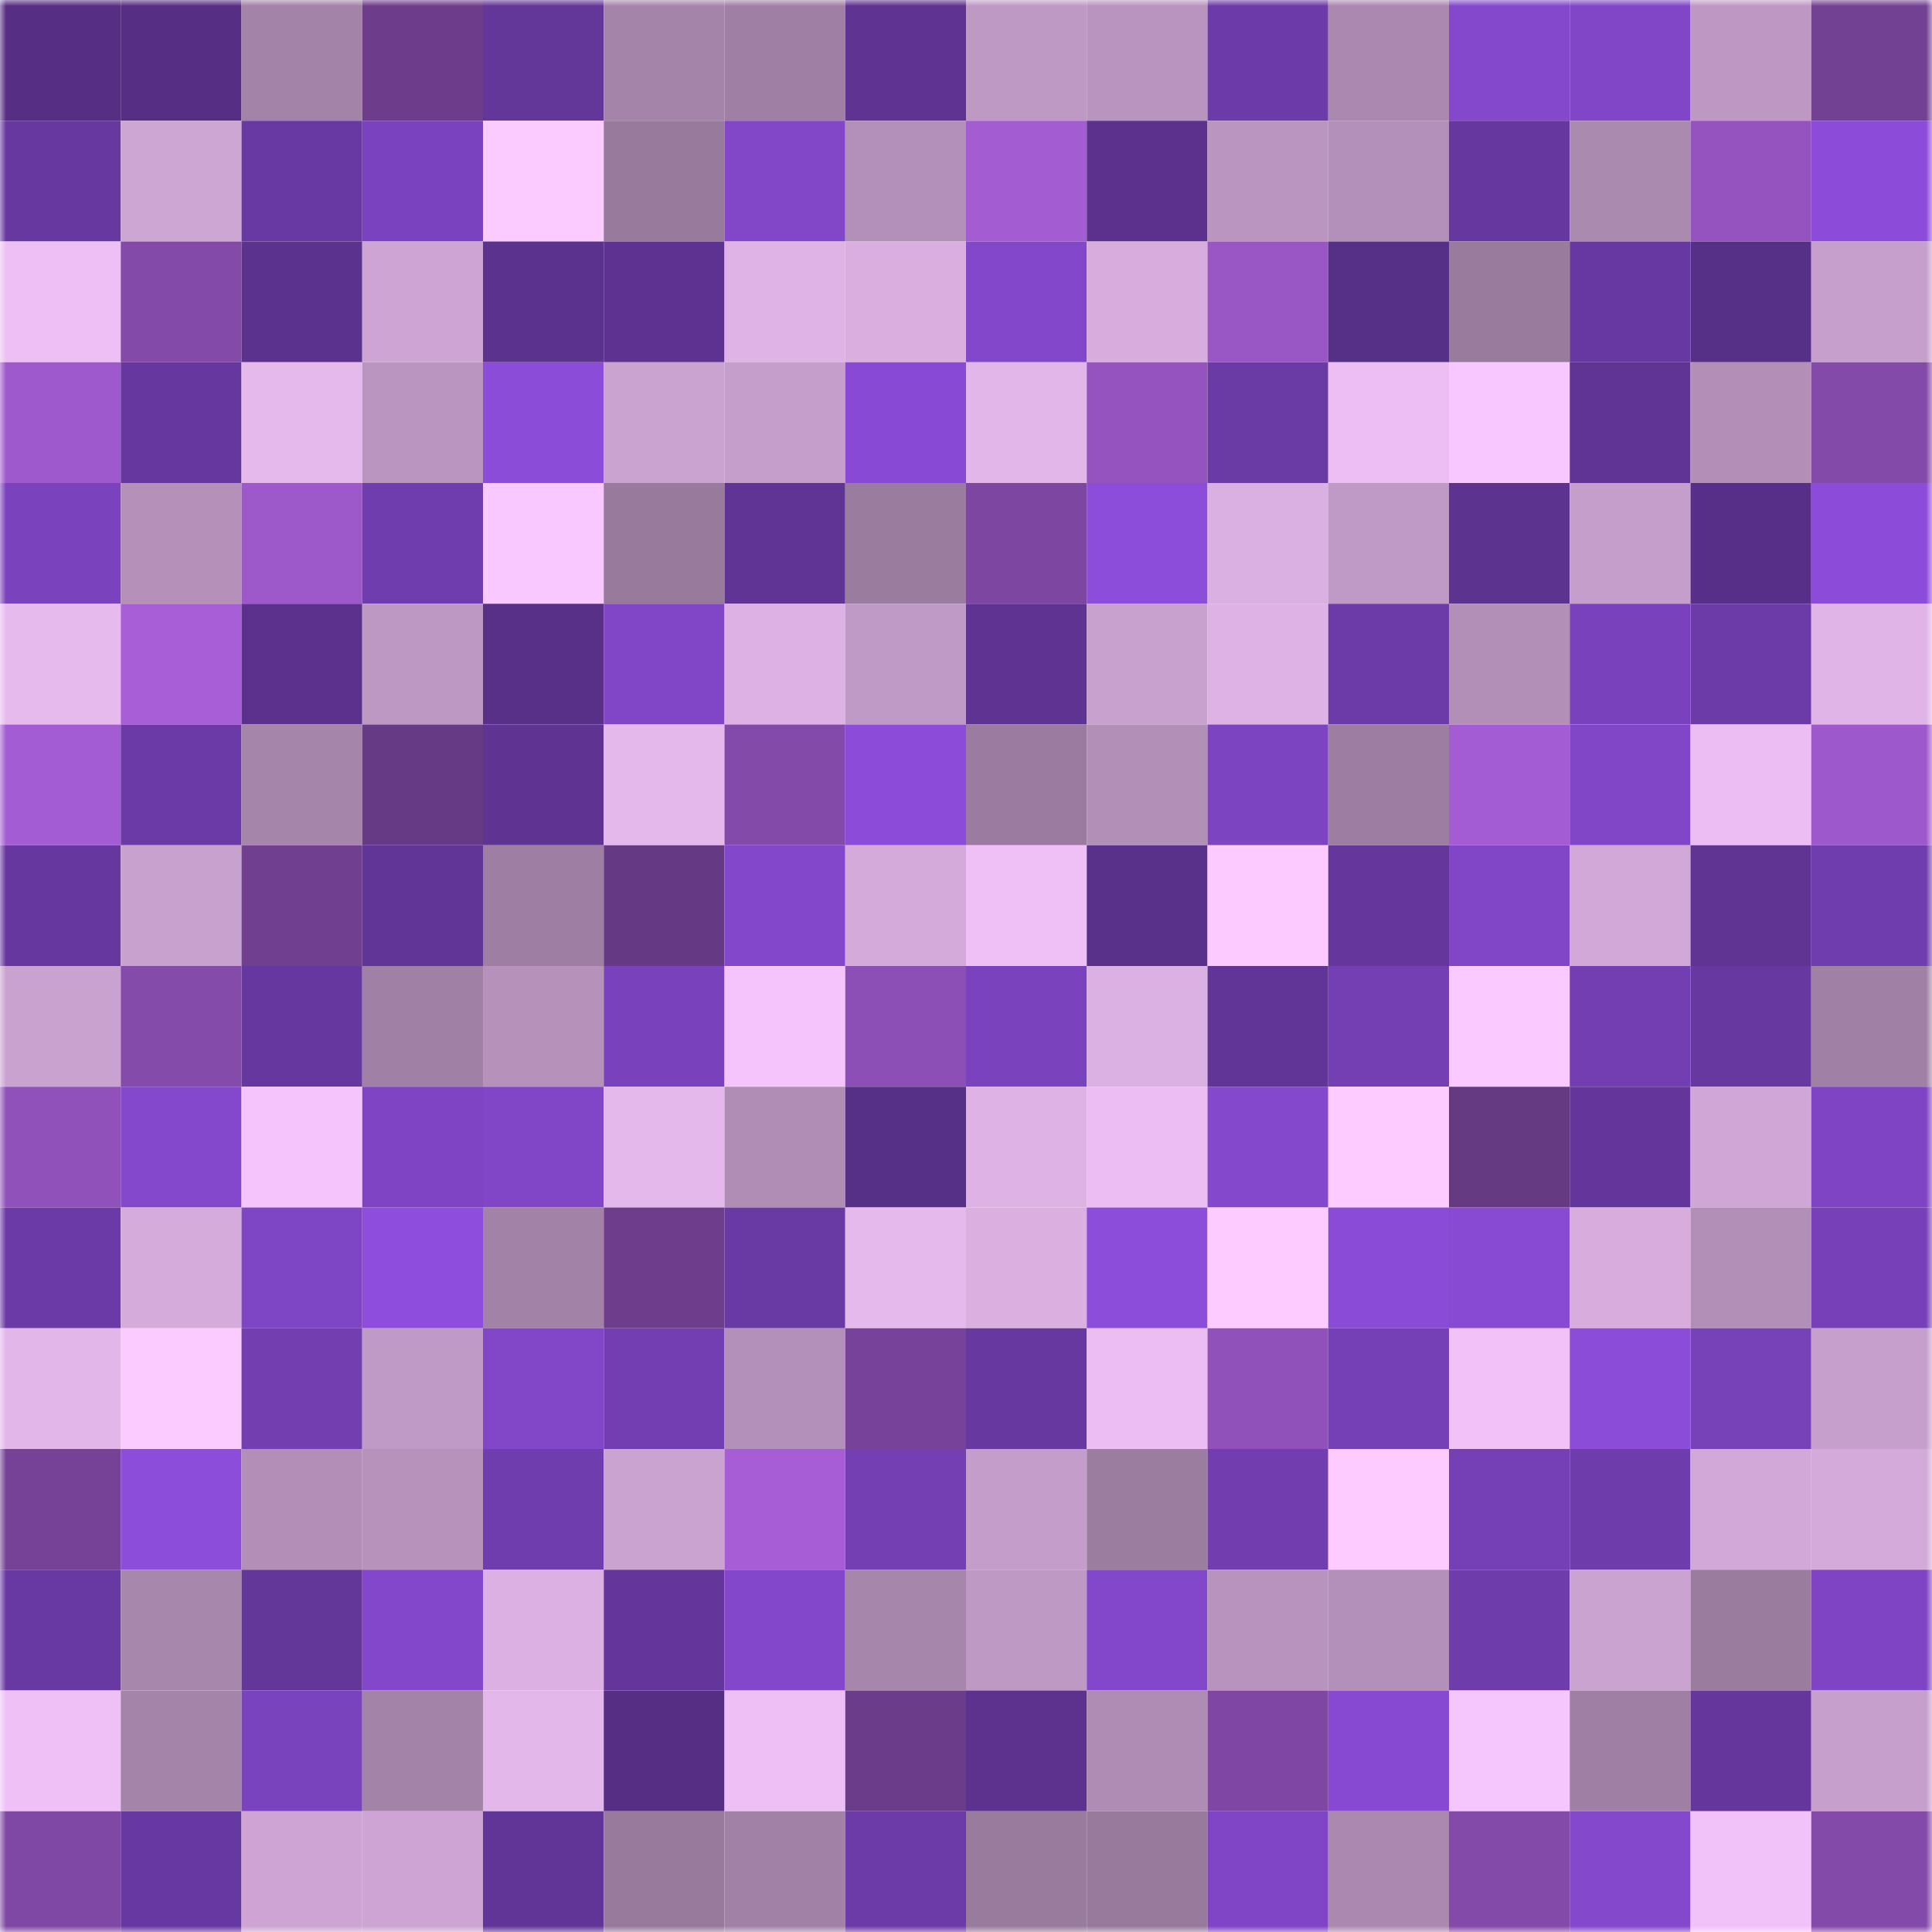 <svg viewBox="0 0 160 160" fill="none" role="img" xmlns="http://www.w3.org/2000/svg" width="240" height="240" name="farcaster%2Cveilgazer"><mask id="1090563314" mask-type="alpha" maskUnits="userSpaceOnUse" x="0" y="0" width="160" height="160"><rect width="160" height="160" fill="#FFFFFF"></rect></mask><g mask="url(#1090563314)"><rect x="0" y="0" width="10" height="10" fill="#562f85"></rect><rect x="10" y="0" width="10" height="10" fill="#562f85"></rect><rect x="20" y="0" width="10" height="10" fill="#a383a7"></rect><rect x="30" y="0" width="10" height="10" fill="#6d3d8c"></rect><rect x="40" y="0" width="10" height="10" fill="#63369a"></rect><rect x="50" y="0" width="10" height="10" fill="#a584aa"></rect><rect x="60" y="0" width="10" height="10" fill="#9f80a4"></rect><rect x="70" y="0" width="10" height="10" fill="#5e3391"></rect><rect x="80" y="0" width="10" height="10" fill="#be99c4"></rect><rect x="90" y="0" width="10" height="10" fill="#b894be"></rect><rect x="100" y="0" width="10" height="10" fill="#6d3ba9"></rect><rect x="110" y="0" width="10" height="10" fill="#aa88af"></rect><rect x="120" y="0" width="10" height="10" fill="#8448cd"></rect><rect x="130" y="0" width="10" height="10" fill="#8046c7"></rect><rect x="140" y="0" width="10" height="10" fill="#be98c3"></rect><rect x="150" y="0" width="10" height="10" fill="#734194"></rect><rect x="0" y="10" width="10" height="10" fill="#6838a1"></rect><rect x="10" y="10" width="10" height="10" fill="#cea6d4"></rect><rect x="20" y="10" width="10" height="10" fill="#6939a3"></rect><rect x="30" y="10" width="10" height="10" fill="#7a42be"></rect><rect x="40" y="10" width="10" height="10" fill="#fbcaff"></rect><rect x="50" y="10" width="10" height="10" fill="#987a9d"></rect><rect x="60" y="10" width="10" height="10" fill="#8247c9"></rect><rect x="70" y="10" width="10" height="10" fill="#b390b9"></rect><rect x="80" y="10" width="10" height="10" fill="#a35cd2"></rect><rect x="90" y="10" width="10" height="10" fill="#5b318d"></rect><rect x="100" y="10" width="10" height="10" fill="#b995bf"></rect><rect x="110" y="10" width="10" height="10" fill="#b390b9"></rect><rect x="120" y="10" width="10" height="10" fill="#66379e"></rect><rect x="130" y="10" width="10" height="10" fill="#ab8ab0"></rect><rect x="140" y="10" width="10" height="10" fill="#9453be"></rect><rect x="150" y="10" width="10" height="10" fill="#8c4cd9"></rect><rect x="0" y="20" width="10" height="10" fill="#eebff5"></rect><rect x="10" y="20" width="10" height="10" fill="#834aa9"></rect><rect x="20" y="20" width="10" height="10" fill="#5b328d"></rect><rect x="30" y="20" width="10" height="10" fill="#cda4d3"></rect><rect x="40" y="20" width="10" height="10" fill="#5b328e"></rect><rect x="50" y="20" width="10" height="10" fill="#5d3290"></rect><rect x="60" y="20" width="10" height="10" fill="#dfb3e6"></rect><rect x="70" y="20" width="10" height="10" fill="#daafe0"></rect><rect x="80" y="20" width="10" height="10" fill="#8347cb"></rect><rect x="90" y="20" width="10" height="10" fill="#d8adde"></rect><rect x="100" y="20" width="10" height="10" fill="#9956c5"></rect><rect x="110" y="20" width="10" height="10" fill="#562f86"></rect><rect x="120" y="20" width="10" height="10" fill="#997b9e"></rect><rect x="130" y="20" width="10" height="10" fill="#6738a1"></rect><rect x="140" y="20" width="10" height="10" fill="#562f86"></rect><rect x="150" y="20" width="10" height="10" fill="#c69fcc"></rect><rect x="0" y="30" width="10" height="10" fill="#9e59cc"></rect><rect x="10" y="30" width="10" height="10" fill="#66379e"></rect><rect x="20" y="30" width="10" height="10" fill="#e6b9ed"></rect><rect x="30" y="30" width="10" height="10" fill="#ba95bf"></rect><rect x="40" y="30" width="10" height="10" fill="#8b4cd8"></rect><rect x="50" y="30" width="10" height="10" fill="#cba3d1"></rect><rect x="60" y="30" width="10" height="10" fill="#c59ecb"></rect><rect x="70" y="30" width="10" height="10" fill="#884ad4"></rect><rect x="80" y="30" width="10" height="10" fill="#e3b6e9"></rect><rect x="90" y="30" width="10" height="10" fill="#9453bf"></rect><rect x="100" y="30" width="10" height="10" fill="#6a3aa5"></rect><rect x="110" y="30" width="10" height="10" fill="#edbef4"></rect><rect x="120" y="30" width="10" height="10" fill="#f8c7ff"></rect><rect x="130" y="30" width="10" height="10" fill="#603495"></rect><rect x="140" y="30" width="10" height="10" fill="#b38fb8"></rect><rect x="150" y="30" width="10" height="10" fill="#844aaa"></rect><rect x="0" y="40" width="10" height="10" fill="#7a42bd"></rect><rect x="10" y="40" width="10" height="10" fill="#b591ba"></rect><rect x="20" y="40" width="10" height="10" fill="#9d58ca"></rect><rect x="30" y="40" width="10" height="10" fill="#6f3dad"></rect><rect x="40" y="40" width="10" height="10" fill="#f9c8ff"></rect><rect x="50" y="40" width="10" height="10" fill="#987a9d"></rect><rect x="60" y="40" width="10" height="10" fill="#603495"></rect><rect x="70" y="40" width="10" height="10" fill="#9a7c9e"></rect><rect x="80" y="40" width="10" height="10" fill="#7d46a1"></rect><rect x="90" y="40" width="10" height="10" fill="#8d4ddb"></rect><rect x="100" y="40" width="10" height="10" fill="#daafe1"></rect><rect x="110" y="40" width="10" height="10" fill="#c09ac6"></rect><rect x="120" y="40" width="10" height="10" fill="#5d3390"></rect><rect x="130" y="40" width="10" height="10" fill="#c59ecb"></rect><rect x="140" y="40" width="10" height="10" fill="#572f88"></rect><rect x="150" y="40" width="10" height="10" fill="#8c4cd9"></rect><rect x="0" y="50" width="10" height="10" fill="#e7baee"></rect><rect x="10" y="50" width="10" height="10" fill="#a75ed7"></rect><rect x="20" y="50" width="10" height="10" fill="#5b318d"></rect><rect x="30" y="50" width="10" height="10" fill="#bd98c2"></rect><rect x="40" y="50" width="10" height="10" fill="#583088"></rect><rect x="50" y="50" width="10" height="10" fill="#8046c7"></rect><rect x="60" y="50" width="10" height="10" fill="#ddb1e3"></rect><rect x="70" y="50" width="10" height="10" fill="#c09ac6"></rect><rect x="80" y="50" width="10" height="10" fill="#5e3392"></rect><rect x="90" y="50" width="10" height="10" fill="#c8a1ce"></rect><rect x="100" y="50" width="10" height="10" fill="#deb2e4"></rect><rect x="110" y="50" width="10" height="10" fill="#6c3ba7"></rect><rect x="120" y="50" width="10" height="10" fill="#b28fb7"></rect><rect x="130" y="50" width="10" height="10" fill="#7942bc"></rect><rect x="140" y="50" width="10" height="10" fill="#6d3ba8"></rect><rect x="150" y="50" width="10" height="10" fill="#e0b4e7"></rect><rect x="0" y="60" width="10" height="10" fill="#a45cd4"></rect><rect x="10" y="60" width="10" height="10" fill="#6b3aa6"></rect><rect x="20" y="60" width="10" height="10" fill="#a585aa"></rect><rect x="30" y="60" width="10" height="10" fill="#663a84"></rect><rect x="40" y="60" width="10" height="10" fill="#5e3392"></rect><rect x="50" y="60" width="10" height="10" fill="#e5b8eb"></rect><rect x="60" y="60" width="10" height="10" fill="#844aaa"></rect><rect x="70" y="60" width="10" height="10" fill="#8c4cd9"></rect><rect x="80" y="60" width="10" height="10" fill="#9b7ca0"></rect><rect x="90" y="60" width="10" height="10" fill="#b28fb7"></rect><rect x="100" y="60" width="10" height="10" fill="#7c44c1"></rect><rect x="110" y="60" width="10" height="10" fill="#9d7ea2"></rect><rect x="120" y="60" width="10" height="10" fill="#a45cd4"></rect><rect x="130" y="60" width="10" height="10" fill="#8046c7"></rect><rect x="140" y="60" width="10" height="10" fill="#ebbdf2"></rect><rect x="150" y="60" width="10" height="10" fill="#9d59cb"></rect><rect x="0" y="70" width="10" height="10" fill="#66379e"></rect><rect x="10" y="70" width="10" height="10" fill="#c8a1ce"></rect><rect x="20" y="70" width="10" height="10" fill="#703f90"></rect><rect x="30" y="70" width="10" height="10" fill="#613597"></rect><rect x="40" y="70" width="10" height="10" fill="#9e7fa3"></rect><rect x="50" y="70" width="10" height="10" fill="#653983"></rect><rect x="60" y="70" width="10" height="10" fill="#8247ca"></rect><rect x="70" y="70" width="10" height="10" fill="#d3aad9"></rect><rect x="80" y="70" width="10" height="10" fill="#efc0f6"></rect><rect x="90" y="70" width="10" height="10" fill="#59308a"></rect><rect x="100" y="70" width="10" height="10" fill="#fccaff"></rect><rect x="110" y="70" width="10" height="10" fill="#65379c"></rect><rect x="120" y="70" width="10" height="10" fill="#8046c7"></rect><rect x="130" y="70" width="10" height="10" fill="#d2a8d8"></rect><rect x="140" y="70" width="10" height="10" fill="#5f3493"></rect><rect x="150" y="70" width="10" height="10" fill="#6f3dad"></rect><rect x="0" y="80" width="10" height="10" fill="#caa2d0"></rect><rect x="10" y="80" width="10" height="10" fill="#854bab"></rect><rect x="20" y="80" width="10" height="10" fill="#66379e"></rect><rect x="30" y="80" width="10" height="10" fill="#a081a5"></rect><rect x="40" y="80" width="10" height="10" fill="#b692bb"></rect><rect x="50" y="80" width="10" height="10" fill="#7942bc"></rect><rect x="60" y="80" width="10" height="10" fill="#f5c4fc"></rect><rect x="70" y="80" width="10" height="10" fill="#8c4fb5"></rect><rect x="80" y="80" width="10" height="10" fill="#7a42bd"></rect><rect x="90" y="80" width="10" height="10" fill="#dbb0e2"></rect><rect x="100" y="80" width="10" height="10" fill="#613597"></rect><rect x="110" y="80" width="10" height="10" fill="#733fb3"></rect><rect x="120" y="80" width="10" height="10" fill="#fac9ff"></rect><rect x="130" y="80" width="10" height="10" fill="#723eb1"></rect><rect x="140" y="80" width="10" height="10" fill="#6738a0"></rect><rect x="150" y="80" width="10" height="10" fill="#a081a5"></rect><rect x="0" y="90" width="10" height="10" fill="#9151ba"></rect><rect x="10" y="90" width="10" height="10" fill="#8448cd"></rect><rect x="20" y="90" width="10" height="10" fill="#f5c4fc"></rect><rect x="30" y="90" width="10" height="10" fill="#7e44c3"></rect><rect x="40" y="90" width="10" height="10" fill="#8046c7"></rect><rect x="50" y="90" width="10" height="10" fill="#e5b8eb"></rect><rect x="60" y="90" width="10" height="10" fill="#b08db5"></rect><rect x="70" y="90" width="10" height="10" fill="#562f86"></rect><rect x="80" y="90" width="10" height="10" fill="#deb2e4"></rect><rect x="90" y="90" width="10" height="10" fill="#ebbdf2"></rect><rect x="100" y="90" width="10" height="10" fill="#8448cc"></rect><rect x="110" y="90" width="10" height="10" fill="#fdcbff"></rect><rect x="120" y="90" width="10" height="10" fill="#663983"></rect><rect x="130" y="90" width="10" height="10" fill="#64369b"></rect><rect x="140" y="90" width="10" height="10" fill="#cfa6d5"></rect><rect x="150" y="90" width="10" height="10" fill="#7e44c3"></rect><rect x="0" y="100" width="10" height="10" fill="#6b3aa6"></rect><rect x="10" y="100" width="10" height="10" fill="#d5abdb"></rect><rect x="20" y="100" width="10" height="10" fill="#7e45c4"></rect><rect x="30" y="100" width="10" height="10" fill="#8e4ddc"></rect><rect x="40" y="100" width="10" height="10" fill="#a282a7"></rect><rect x="50" y="100" width="10" height="10" fill="#6e3e8d"></rect><rect x="60" y="100" width="10" height="10" fill="#6939a4"></rect><rect x="70" y="100" width="10" height="10" fill="#e6b9ed"></rect><rect x="80" y="100" width="10" height="10" fill="#dbb0e1"></rect><rect x="90" y="100" width="10" height="10" fill="#8d4ddb"></rect><rect x="100" y="100" width="10" height="10" fill="#fdcbff"></rect><rect x="110" y="100" width="10" height="10" fill="#8a4bd7"></rect><rect x="120" y="100" width="10" height="10" fill="#884ad2"></rect><rect x="130" y="100" width="10" height="10" fill="#d8adde"></rect><rect x="140" y="100" width="10" height="10" fill="#b28fb7"></rect><rect x="150" y="100" width="10" height="10" fill="#7740b8"></rect><rect x="0" y="110" width="10" height="10" fill="#e3b6ea"></rect><rect x="10" y="110" width="10" height="10" fill="#fbcaff"></rect><rect x="20" y="110" width="10" height="10" fill="#723eb0"></rect><rect x="30" y="110" width="10" height="10" fill="#c09ac6"></rect><rect x="40" y="110" width="10" height="10" fill="#8246c9"></rect><rect x="50" y="110" width="10" height="10" fill="#723eb1"></rect><rect x="60" y="110" width="10" height="10" fill="#b390b9"></rect><rect x="70" y="110" width="10" height="10" fill="#77439a"></rect><rect x="80" y="110" width="10" height="10" fill="#6738a0"></rect><rect x="90" y="110" width="10" height="10" fill="#ebbdf2"></rect><rect x="100" y="110" width="10" height="10" fill="#9051ba"></rect><rect x="110" y="110" width="10" height="10" fill="#7540b5"></rect><rect x="120" y="110" width="10" height="10" fill="#f1c1f8"></rect><rect x="130" y="110" width="10" height="10" fill="#8b4cd8"></rect><rect x="140" y="110" width="10" height="10" fill="#7741b8"></rect><rect x="150" y="110" width="10" height="10" fill="#c69fcc"></rect><rect x="0" y="120" width="10" height="10" fill="#754297"></rect><rect x="10" y="120" width="10" height="10" fill="#8d4ddb"></rect><rect x="20" y="120" width="10" height="10" fill="#b38fb8"></rect><rect x="30" y="120" width="10" height="10" fill="#b793bc"></rect><rect x="40" y="120" width="10" height="10" fill="#6f3dad"></rect><rect x="50" y="120" width="10" height="10" fill="#cba3d1"></rect><rect x="60" y="120" width="10" height="10" fill="#a65dd5"></rect><rect x="70" y="120" width="10" height="10" fill="#733fb3"></rect><rect x="80" y="120" width="10" height="10" fill="#c49dca"></rect><rect x="90" y="120" width="10" height="10" fill="#9b7da0"></rect><rect x="100" y="120" width="10" height="10" fill="#713daf"></rect><rect x="110" y="120" width="10" height="10" fill="#fdcbff"></rect><rect x="120" y="120" width="10" height="10" fill="#7540b6"></rect><rect x="130" y="120" width="10" height="10" fill="#6f3cac"></rect><rect x="140" y="120" width="10" height="10" fill="#d1a8d7"></rect><rect x="150" y="120" width="10" height="10" fill="#d3aad9"></rect><rect x="0" y="130" width="10" height="10" fill="#6839a2"></rect><rect x="10" y="130" width="10" height="10" fill="#a887ad"></rect><rect x="20" y="130" width="10" height="10" fill="#63369a"></rect><rect x="30" y="130" width="10" height="10" fill="#8347cc"></rect><rect x="40" y="130" width="10" height="10" fill="#dcb0e2"></rect><rect x="50" y="130" width="10" height="10" fill="#64369b"></rect><rect x="60" y="130" width="10" height="10" fill="#8347cc"></rect><rect x="70" y="130" width="10" height="10" fill="#a786ac"></rect><rect x="80" y="130" width="10" height="10" fill="#be99c4"></rect><rect x="90" y="130" width="10" height="10" fill="#8247ca"></rect><rect x="100" y="130" width="10" height="10" fill="#b893bd"></rect><rect x="110" y="130" width="10" height="10" fill="#b390b9"></rect><rect x="120" y="130" width="10" height="10" fill="#6e3cab"></rect><rect x="130" y="130" width="10" height="10" fill="#cba3d1"></rect><rect x="140" y="130" width="10" height="10" fill="#9a7c9e"></rect><rect x="150" y="130" width="10" height="10" fill="#7e44c3"></rect><rect x="0" y="140" width="10" height="10" fill="#efc0f6"></rect><rect x="10" y="140" width="10" height="10" fill="#a584aa"></rect><rect x="20" y="140" width="10" height="10" fill="#7a43be"></rect><rect x="30" y="140" width="10" height="10" fill="#a383a8"></rect><rect x="40" y="140" width="10" height="10" fill="#e4b7eb"></rect><rect x="50" y="140" width="10" height="10" fill="#562f85"></rect><rect x="60" y="140" width="10" height="10" fill="#eebff5"></rect><rect x="70" y="140" width="10" height="10" fill="#6b3c89"></rect><rect x="80" y="140" width="10" height="10" fill="#5c328e"></rect><rect x="90" y="140" width="10" height="10" fill="#af8cb4"></rect><rect x="100" y="140" width="10" height="10" fill="#7f47a3"></rect><rect x="110" y="140" width="10" height="10" fill="#8749d1"></rect><rect x="120" y="140" width="10" height="10" fill="#f5c5fd"></rect><rect x="130" y="140" width="10" height="10" fill="#9f7fa3"></rect><rect x="140" y="140" width="10" height="10" fill="#65379c"></rect><rect x="150" y="140" width="10" height="10" fill="#c69fcc"></rect><rect x="0" y="150" width="10" height="10" fill="#8048a5"></rect><rect x="10" y="150" width="10" height="10" fill="#6738a1"></rect><rect x="20" y="150" width="10" height="10" fill="#cda4d3"></rect><rect x="30" y="150" width="10" height="10" fill="#cda4d3"></rect><rect x="40" y="150" width="10" height="10" fill="#613597"></rect><rect x="50" y="150" width="10" height="10" fill="#987a9d"></rect><rect x="60" y="150" width="10" height="10" fill="#a181a6"></rect><rect x="70" y="150" width="10" height="10" fill="#6c3ba7"></rect><rect x="80" y="150" width="10" height="10" fill="#997b9e"></rect><rect x="90" y="150" width="10" height="10" fill="#987a9d"></rect><rect x="100" y="150" width="10" height="10" fill="#7f45c6"></rect><rect x="110" y="150" width="10" height="10" fill="#aa88af"></rect><rect x="120" y="150" width="10" height="10" fill="#844aaa"></rect><rect x="130" y="150" width="10" height="10" fill="#8448cd"></rect><rect x="140" y="150" width="10" height="10" fill="#f1c2f9"></rect><rect x="150" y="150" width="10" height="10" fill="#844aaa"></rect></g></svg>